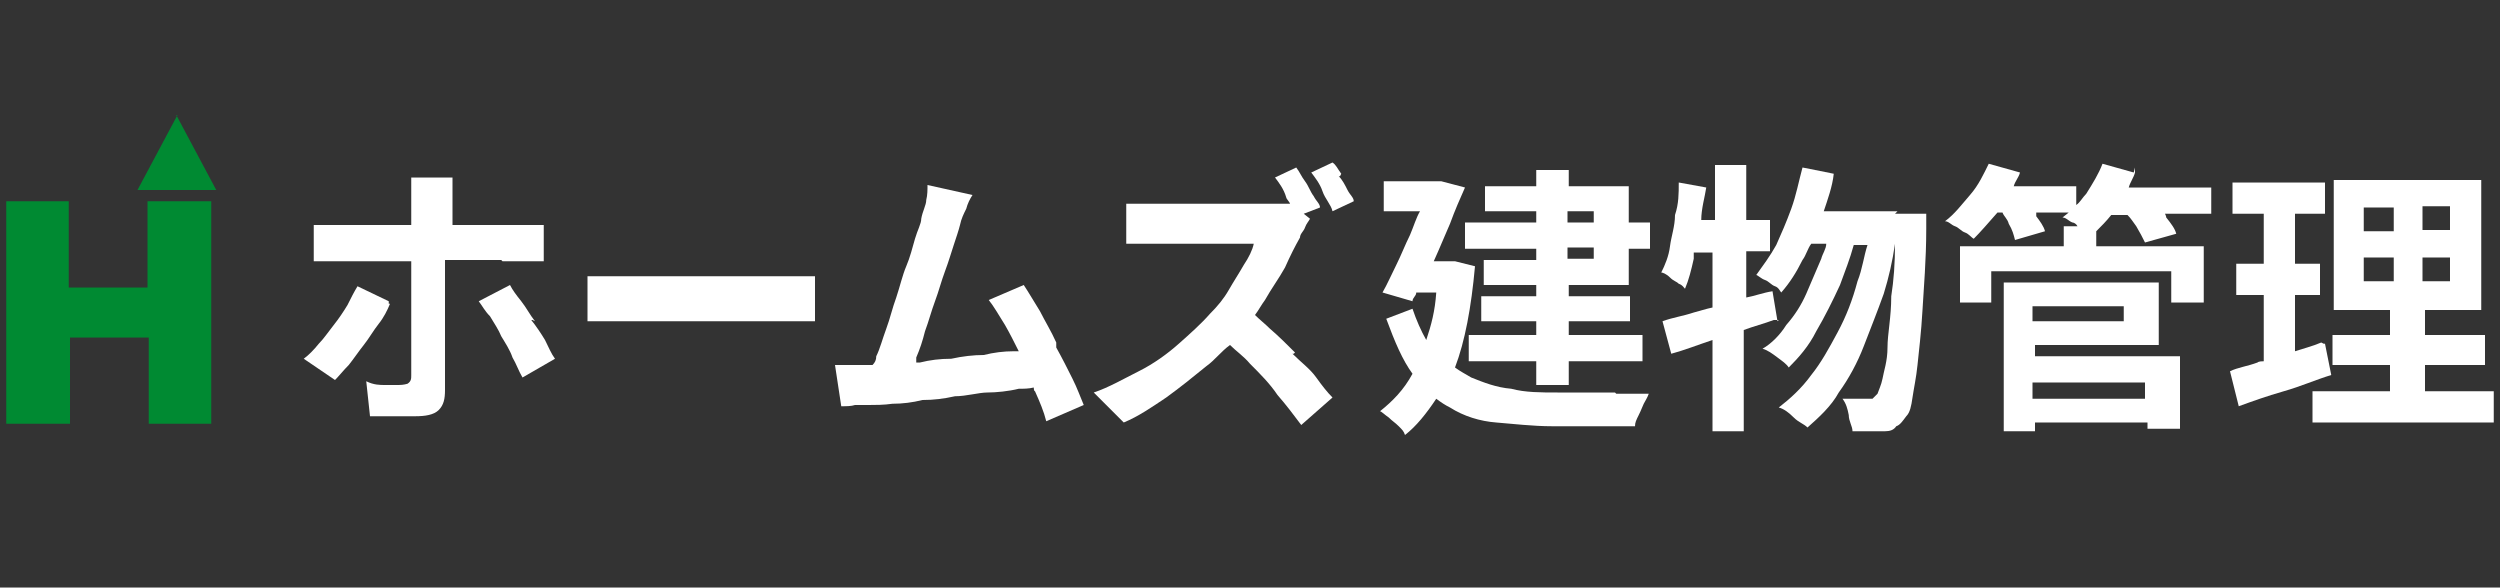 <?xml version="1.0" encoding="UTF-8"?>
<svg id="_レイヤー_1" xmlns="http://www.w3.org/2000/svg" version="1.1" viewBox="0 0 200 47">
  <rect x="0" y="0" width="200" height="47" fill="#333333" stroke="none"/>
  <!-- Generator: Adobe Illustrator 29.7.1, SVG Export Plug-In . SVG Version: 2.1.1 Build 8)  -->
  <defs>
    <style>
      .st0 {
        fill: #fff;
      }

      .st1 {
        fill: #008a32;
      }
    </style>
  </defs>
  <path id="_パス_739" class="st1" d="M11.8,16.1v6.9h-6.3v-6.9H.5v17.8h5.1v-6.9h6.3v6.9h5v-17.8s-5,0-5,0ZM14.2,9.2l-3.2,6h6.3l-3.2-6Z"/>
  <g>
    <path class="st0" d="M42.8,25.7c-.4-.5-.7-1.1-1.1-1.6-.4-.5-.7-.9-.9-1.3l-2.5,1.3c.3.4.5.8.9,1.2.3.5.7,1.1.9,1.6.3.5.7,1.1.9,1.7.3.5.5,1.1.8,1.6l2.6-1.5c-.3-.4-.5-.9-.8-1.5-.3-.5-.7-1.1-1.1-1.6h.1Z"/>
    <path class="st0" d="M40.2,20.9h3.3v-2.9h-7.3v-3.8h-3.3v3.8h-7.8v2.9h7.8v9.1c0,.3,0,.5-.3.7,0,0-.3.1-.7.1h-1.1c-.4,0-.9,0-1.5-.3l.3,2.8h3.6c.8,0,1.5-.1,1.9-.5.4-.4.5-.9.5-1.6v-10.4h4.5Z"/>
    <path class="st0" d="M31.1,24.1l-2.5-1.2c-.3.5-.5.9-.8,1.5-.3.5-.7,1.1-1.1,1.6s-.8,1.1-1.2,1.5c-.4.5-.8.9-1.2,1.2l2.5,1.7c.3-.3.7-.8,1.1-1.2.4-.5.8-1.1,1.2-1.6.4-.5.8-1.2,1.2-1.7.4-.5.7-1.1.9-1.6h-.1Z"/>
    <path class="st0" d="M62.7,22.1h-15.7v3.6h18.2v-3.6h-2.6.1Z"/>
    <path class="st0" d="M84.5,27.4c-.4-.9-.9-1.7-1.3-2.5-.5-.8-.9-1.5-1.3-2.1l-2.8,1.2c.4.5.8,1.2,1.3,2,.4.7.7,1.3,1.1,2.1h-.4c-.8,0-1.6.1-2.4.3-.8,0-1.7.1-2.6.3-.9,0-1.7.1-2.5.3h-.3v-.4c.3-.7.5-1.3.7-2.1.3-.8.5-1.6.8-2.4.3-.8.5-1.6.8-2.4.3-.8.5-1.5.7-2.1s.4-1.2.5-1.6c.1-.5.3-.9.5-1.3.1-.4.3-.8.5-1.1l-3.6-.8c0,.4,0,.8-.1,1.2,0,.4-.3.9-.4,1.5,0,.4-.3.9-.5,1.6s-.4,1.5-.7,2.2-.5,1.6-.8,2.5c-.3.8-.5,1.7-.8,2.5s-.5,1.6-.8,2.2c0,.3-.1.5-.3.7h-3l.5,3.3c.4,0,.8,0,1.1-.1h1.1c.5,0,1.2,0,1.9-.1.8,0,1.6-.1,2.4-.3.9,0,1.7-.1,2.6-.3.9,0,1.9-.3,2.6-.3s1.7-.1,2.5-.3c.4,0,.8,0,1.2-.1,0,0,0,.3.1.3.4.9.7,1.6.9,2.4l3-1.3c-.3-.7-.5-1.3-.9-2.1-.4-.8-.8-1.6-1.3-2.5v-.3Z"/>
    <path class="st0" d="M103.6,28.2c-.7-.7-1.3-1.3-2-1.9-.4-.4-.8-.7-1.2-1.1.3-.4.5-.8.8-1.2.5-.9,1.1-1.7,1.6-2.6.4-.9.8-1.7,1.2-2.4,0-.3.3-.5.4-.8.1-.3.3-.5.4-.7l-.5-.4,1.3-.5c0-.3-.3-.5-.5-.9-.3-.4-.4-.8-.7-1.2s-.4-.7-.7-1.1l-1.7.8c.3.4.7.9.9,1.6,0,.1.3.4.3.5h-13.1v3.2h10.2c-.1.5-.4,1.1-.8,1.7-.4.7-.8,1.3-1.2,2s-.9,1.3-1.5,1.9c-.7.8-1.6,1.6-2.5,2.4-.9.8-2,1.6-3.2,2.2s-2.4,1.3-3.6,1.7l2.4,2.4c1.2-.5,2.2-1.2,3.4-2,1.1-.8,2.1-1.6,3.2-2.5.7-.5,1.2-1.2,1.9-1.7.5.5,1.1.9,1.6,1.5.8.8,1.6,1.6,2.2,2.5.7.8,1.3,1.6,1.9,2.4l2.5-2.2c-.4-.4-.8-.9-1.3-1.6s-1.2-1.2-1.9-1.9h.1Z"/>
    <path class="st0" d="M107.3,13.9c-.3-.4-.4-.7-.7-.9l-1.7.8c.3.4.7.9.9,1.5s.7,1.1.8,1.6l1.7-.8c0-.3-.3-.5-.5-.9s-.4-.8-.7-1.1h.1Z"/>
    <path class="st0" d="M129.2,31.4h-4.6c-1.3,0-2.6,0-3.7-.3-1.2-.1-2.2-.5-3.2-.9-.5-.3-.9-.5-1.3-.8.8-2.1,1.3-4.8,1.6-8.1l-1.6-.4h-1.7c.5-1.1.9-2.1,1.3-3,.4-1.1.8-2,1.2-2.9l-1.9-.5h-4.6v2.4h2.9c-.3.5-.5,1.2-.8,1.9-.4.8-.7,1.6-1.1,2.4-.4.8-.7,1.5-1.1,2.2l2.4.7c0-.3.3-.4.3-.7h1.6c-.1,1.5-.4,2.6-.8,3.8-.4-.7-.8-1.6-1.1-2.5l-2.1.8c.7,1.9,1.3,3.3,2.1,4.4-.7,1.3-1.6,2.2-2.6,3,.1,0,.4.3.7.5.3.3.5.4.8.7s.4.4.5.7c.9-.7,1.7-1.7,2.5-2.9.4.3.7.5,1.1.7,1.1.7,2.4,1.1,3.7,1.2s2.9.3,4.5.3h6.6c0-.3.1-.5.3-.9s.3-.7.4-.9.3-.5.4-.8h-3,.4Z"/>
    <path class="st0" d="M122.9,17.8h-5.7v2.1h5.7v.9h-4.2v2h4.2v.9h-4.4v2h4.4v1.1h-5.4v2.1h5.4v1.9h2.6v-1.9h5.9v-2.1h-5.9v-1.1h4.9v-2h-4.9v-.9h4.8v-2.9h1.7v-2.1h-1.7v-2.9h-4.8v-1.3h-2.6v1.3h-4.1v2h4.1v.9ZM127.5,20.7h-2.1v-.9h2.1v.9ZM127.5,16.9v.9h-2.1v-.9h2.1Z"/>
    <path class="st0" d="M142.2,25.7l-.4-2.4c-.7.1-1.5.4-2.1.5v-3.7h1.9v-2.5h-1.9v-4.4h-2.5v4.4h-1.1c0-.9.3-1.9.4-2.6l-2.2-.4c0,.9,0,1.7-.3,2.6,0,.9-.3,1.7-.4,2.5s-.4,1.5-.7,2.1c.1,0,.4.1.7.4s.5.3.7.5c.3.1.4.3.5.4.3-.7.5-1.5.7-2.4v-.5h1.5v4.4c-.5.1-1.1.3-1.5.4-.9.3-1.7.4-2.5.7l.7,2.6c1.1-.3,2.1-.7,3.3-1.1v7.3h2.5v-8.1c.8-.3,1.6-.5,2.4-.8h.4Z"/>
    <path class="st0" d="M151.8,16.9h-5.9c.3-.9.7-2,.8-3l-2.5-.5c-.3,1.1-.5,2.2-.9,3.3s-.8,2-1.2,2.9c-.5.9-1.1,1.7-1.6,2.4.1,0,.4.3.7.4s.5.4.8.5.4.4.5.5c.7-.8,1.2-1.6,1.7-2.6.3-.4.4-.9.7-1.3h1.2c0,.4-.3.8-.4,1.2-.4.9-.8,1.9-1.2,2.8s-.9,1.7-1.6,2.5c-.5.8-1.2,1.5-1.9,1.9.4.1.8.4,1.2.7.4.3.7.5.9.8.8-.8,1.6-1.7,2.2-2.9.7-1.2,1.3-2.4,1.9-3.7.4-1.1.8-2.1,1.1-3.2h1.1c-.3.9-.4,1.9-.8,2.9-.4,1.5-.9,2.8-1.6,4.1s-1.3,2.4-2.1,3.4c-.8,1.1-1.7,1.9-2.6,2.6.4.1.8.4,1.2.8s.8.5,1.1.8c.9-.8,1.9-1.7,2.5-2.8.8-1.1,1.5-2.4,2-3.7s1.1-2.8,1.6-4.2c.4-1.3.7-2.6.9-4h0c0,1.6-.1,2.9-.3,4.2,0,1.7-.3,3-.3,4.1s-.3,1.9-.4,2.5c-.1.5-.3.9-.4,1.2-.1.1-.3.3-.4.4h-2.4c.3.4.4.8.5,1.3,0,.5.3.9.3,1.3h2.6c.4,0,.7-.1.9-.4.3-.1.5-.4.8-.8.3-.3.4-.8.5-1.5.1-.7.3-1.6.4-2.6s.3-2.6.4-4.4.3-4,.3-6.5v-1.2h-2.5l.3-.3Z"/>
    <path class="st0" d="M162.8,27.6h9.9v-5h-12.4v11.9h2.5v-.7h9v.5h2.6v-5.8h-11.6v-1.1h0ZM169.9,24.5v1.2h-7.3v-1.2h7.3ZM171.6,30.6v1.3h-9v-1.3h9Z"/>
    <path class="st0" d="M170.7,13.8l-2.5-.7c-.3.8-.8,1.6-1.3,2.4-.3.3-.5.7-.8.9v-1.5h-5c.1-.4.4-.7.5-1.1l-2.5-.7c-.4.8-.8,1.7-1.5,2.5s-1.2,1.5-2,2.1c.3,0,.5.3.8.4s.5.4.8.5c.3.1.5.4.7.5.5-.5,1.2-1.3,1.9-2.1h.4c.1.3.4.5.5.9.3.5.4.9.5,1.3l2.4-.7c-.1-.4-.4-.8-.7-1.2v-.3h2.6c-.1.1-.4.3-.5.4.3,0,.5.3.8.4.1,0,.3.1.4.3h-1.1v1.6h-8.3v4.5h2.5v-2.5h14.4v2.5h2.6v-4.5h-8.6v-1.2c.4-.4.8-.8,1.2-1.3h1.3c.3.3.4.5.7.9.3.5.5.9.7,1.3l2.5-.7c-.1-.4-.4-.8-.8-1.3,0,0,0-.1-.1-.3h3.7v-2.1h-6.6c.1-.4.4-.8.5-1.2v-.4Z"/>
    <path class="st0" d="M194,31.3v-2.1h4.8v-2.4h-4.8v-2h4.5v-10.4h-11.8v10.4h4.5v2h-4.6v2.4h4.6v2.1h-6.2v2.5h14.5v-2.5h-5.6ZM196,22.5h-2.2v-1.9h2.2v1.9ZM196,18.4h-2.2v-1.9h2.2v1.9ZM189.1,16.6h2.4v1.9h-2.4v-1.9ZM189.1,20.6h2.4v1.9h-2.4v-1.9Z"/>
    <path class="st0" d="M185.7,27.4c-.7.3-1.5.5-2.1.7v-4.5h2v-2.5h-2v-4h2.4v-2.5h-7.4v2.5h2.5v4h-2.2v2.5h2.2v5.3c-.1,0-.4,0-.5.1-.8.3-1.6.4-2.2.7l.7,2.8c1.1-.4,2.2-.8,3.6-1.2s2.5-.9,3.8-1.3l-.5-2.5h-.1Z"/>
  </g>
</svg>